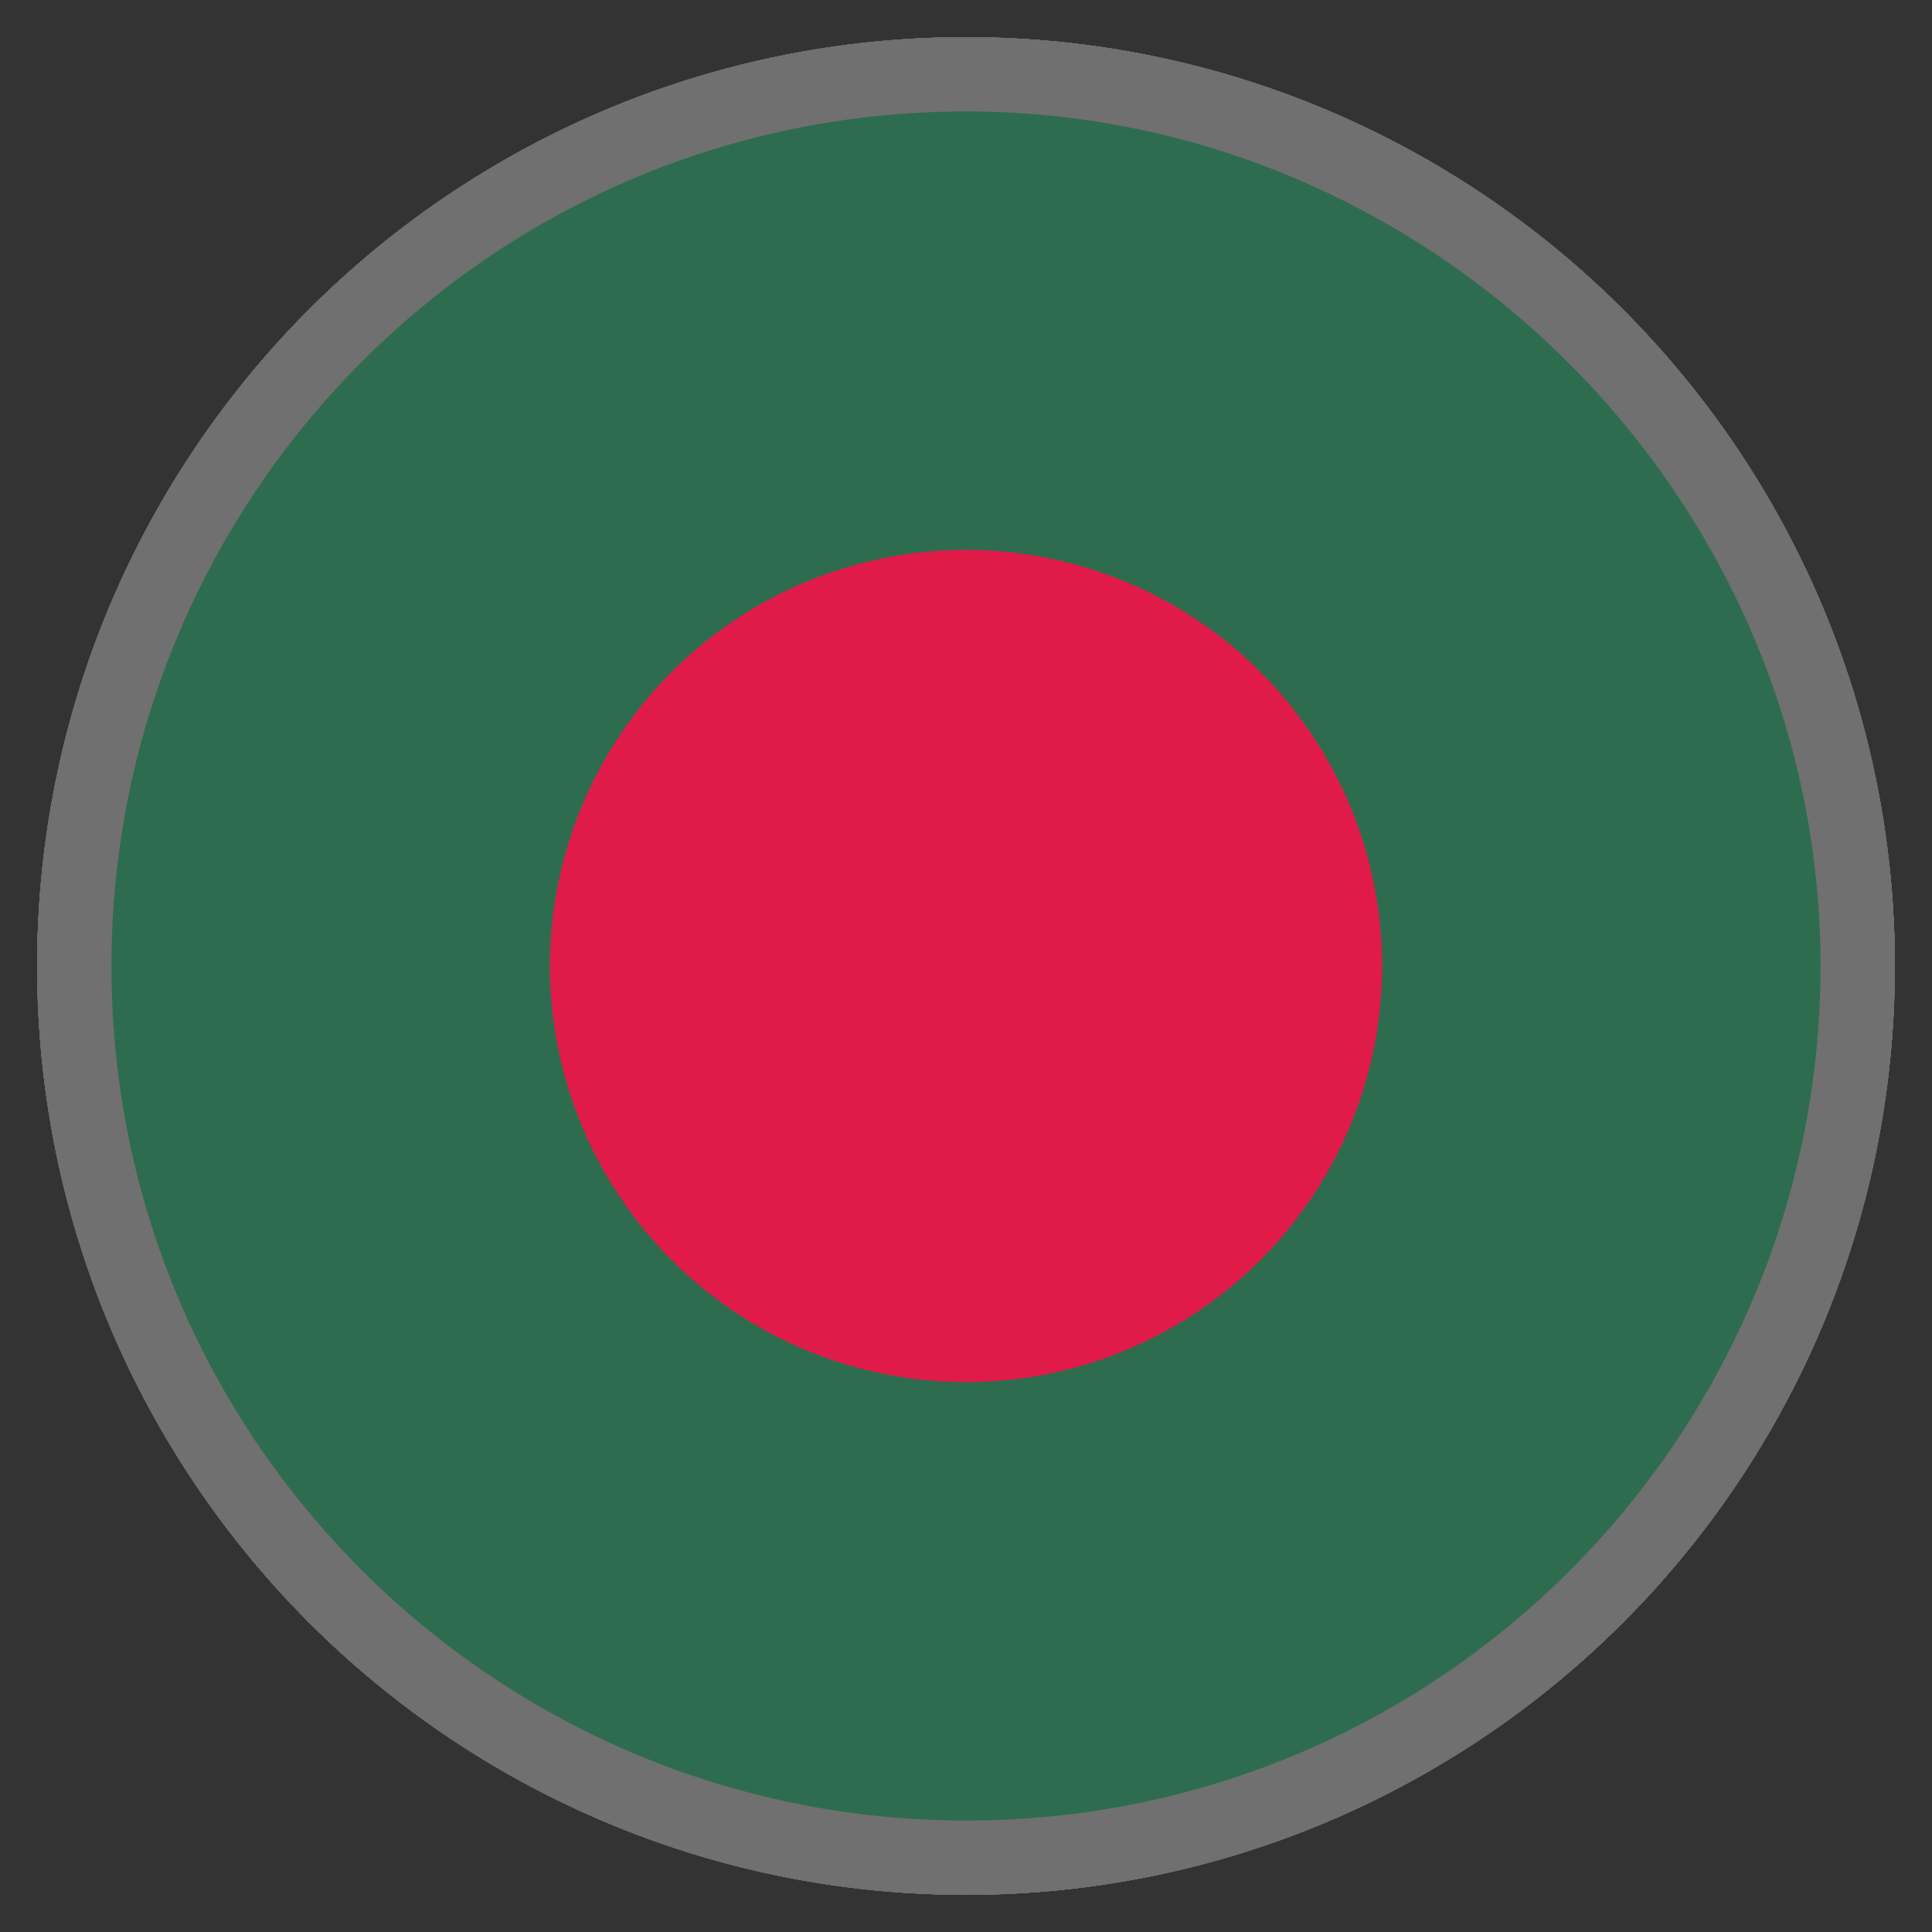 <svg xmlns="http://www.w3.org/2000/svg" xmlns:xlink="http://www.w3.org/1999/xlink" viewBox="0 0 26 26" xmlns:v="https://vecta.io/nano"><rect x="0" y="0" width="26" height="26" fill="#333333" stroke="none"/><circle cx="13" cy="13" r="12.5" fill="#fff"/><use xlink:href="#B" fill="#707070"/><circle cx="13" cy="13" r="12.5" fill="#2e6c4f"/><circle cx="13" cy="13" r="5.6" fill="#e01b49"/><use xlink:href="#B" fill="#707070"/><defs><circle id="A" cx="43.9" cy="13" r="12.5"/><path id="B" d="M13 25.5C6.1 25.5.5 19.9.5 13S6.1.5 13 .5 25.5 6.1 25.5 13 19.9 25.5 13 25.5zm0-24C6.6 1.5 1.5 6.7 1.5 13c0 6.4 5.2 11.5 11.5 11.5 6.4 0 11.5-5.2 11.5-11.5S19.3 1.5 13 1.5z"/></defs><clipPath id="C"><use xlink:href="#A"/></clipPath><g clip-path="url(#C)"><path d="M25.9.6h36v25h-36z" fill="#f93"/><path d="M25.9 9.6h36v7h-36z" fill="#fff"/><path d="M25.9 16.6h36v9h-36z" fill="#128807"/></g></svg>